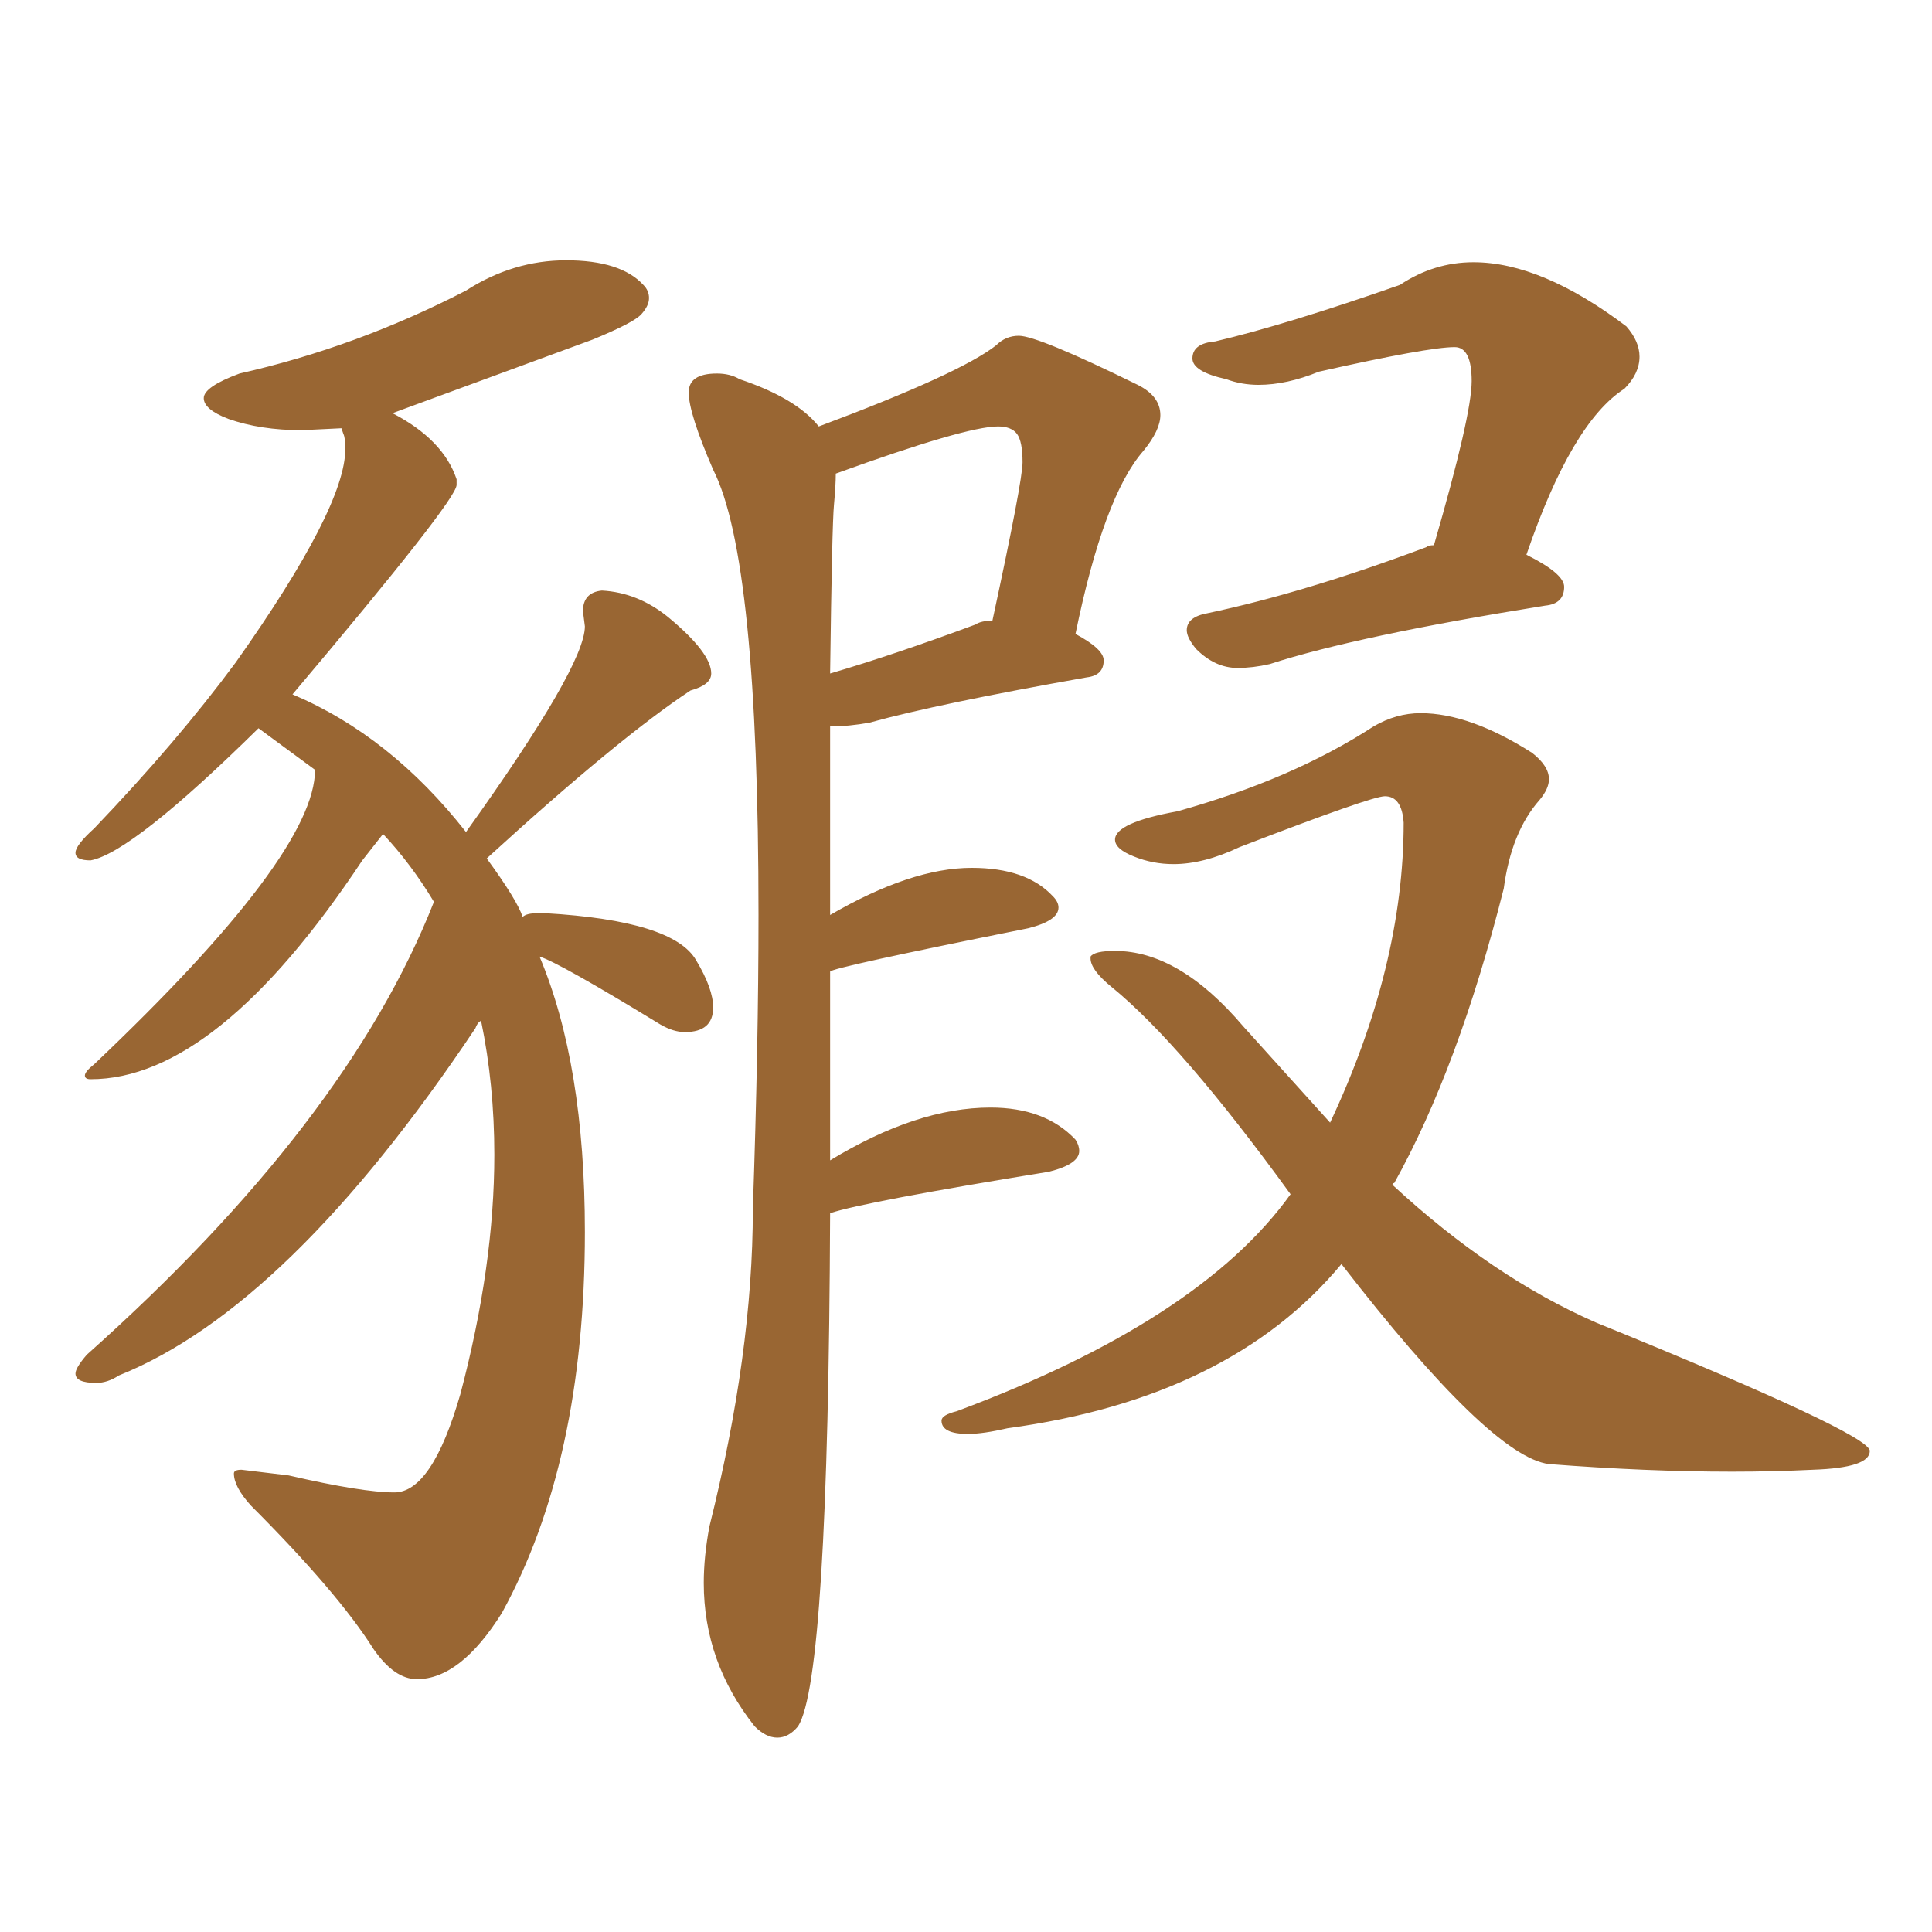 <svg xmlns="http://www.w3.org/2000/svg" xmlns:xlink="http://www.w3.org/1999/xlink" width="150" height="150"><path fill="#996633" padding="10" d="M32.37 130.37L32.37 130.37Q30.62 130.37 29.00 128.03L29.00 128.03Q26.22 123.63 19.48 116.89L19.48 116.89Q18.16 115.43 18.16 114.40L18.16 114.40Q18.16 114.11 18.75 114.11L18.75 114.11L22.41 114.55Q28.13 115.87 30.62 115.87L30.62 115.87Q33.54 115.87 35.74 108.25L35.74 108.25Q38.38 98.29 38.38 89.65L38.38 89.65Q38.38 84.23 37.35 79.25L37.35 79.25Q37.06 79.39 36.91 79.83L36.91 79.83Q22.41 101.51 9.23 106.79L9.23 106.79Q8.35 107.37 7.47 107.37L7.47 107.37Q5.86 107.37 5.86 106.64L5.86 106.64Q5.86 106.20 6.74 105.18L6.74 105.18Q26.95 87.16 33.69 70.02L33.69 70.02Q31.93 67.09 29.74 64.75L29.74 64.75L28.13 66.80Q16.85 83.79 7.03 83.79L7.03 83.79Q6.59 83.79 6.59 83.50L6.59 83.50Q6.59 83.20 7.32 82.62L7.32 82.62Q24.46 66.36 24.46 59.77L24.46 59.77L20.07 56.54Q10.25 66.21 7.03 66.80L7.03 66.80Q5.86 66.80 5.86 66.21L5.86 66.21Q5.86 65.63 7.32 64.31L7.32 64.31Q13.77 57.57 18.31 51.42L18.31 51.42Q26.81 39.40 26.81 34.86L26.81 34.86Q26.81 33.98 26.66 33.69L26.66 33.69L26.51 33.25L23.44 33.40Q20.21 33.40 17.72 32.52L17.72 32.52Q15.82 31.79 15.82 30.91L15.82 30.91Q15.82 30.03 18.60 29.00L18.60 29.00Q27.69 26.95 36.18 22.56L36.18 22.56Q39.84 20.21 43.95 20.21L43.95 20.21Q48.19 20.21 49.95 22.12L49.95 22.12Q50.39 22.56 50.39 23.14L50.39 23.14Q50.39 23.73 49.80 24.39Q49.22 25.05 46.00 26.37L46.00 26.37L30.47 32.08Q34.42 34.13 35.45 37.21L35.45 37.21L35.45 37.65Q35.45 38.82 22.71 53.91L22.71 53.91Q30.32 57.13 36.18 64.60L36.18 64.60Q45.41 51.71 45.41 48.63L45.41 48.63L45.26 47.46Q45.26 46.00 46.73 45.85L46.73 45.85Q49.51 46.00 51.86 47.90L51.86 47.90Q55.22 50.68 55.22 52.29L55.22 52.29Q55.22 53.17 53.61 53.61L53.61 53.61Q48.05 57.28 37.79 66.65L37.79 66.65Q40.14 69.87 40.58 71.19L40.58 71.19Q40.87 70.90 41.75 70.90L41.75 70.90L42.33 70.90Q52.29 71.48 54.05 74.56L54.05 74.56Q55.37 76.76 55.37 78.22L55.37 78.22Q55.37 80.13 53.17 80.13L53.17 80.13Q52.29 80.13 51.27 79.54L51.27 79.54Q43.36 74.71 41.89 74.27L41.89 74.27Q45.41 82.62 45.41 95.65L45.41 95.65Q45.41 113.53 38.96 125.24L38.96 125.24Q35.74 130.37 32.37 130.37ZM60.35 134.91L60.35 134.91Q59.47 134.91 58.59 134.03L58.59 134.03Q54.64 129.05 54.64 122.90L54.64 122.90Q54.64 120.85 55.08 118.51L55.08 118.51Q58.45 105.03 58.45 93.90L58.45 93.90Q58.89 81.15 58.89 71.04L58.89 71.04Q58.89 43.36 55.37 36.47L55.37 36.47Q53.47 32.08 53.47 30.47L53.47 30.47Q53.47 29.00 55.66 29.00L55.66 29.00Q56.69 29.00 57.42 29.44L57.42 29.44Q61.82 30.91 63.57 33.11L63.57 33.11Q74.56 29.00 77.34 26.81L77.34 26.81Q78.08 26.07 79.10 26.07L79.10 26.07Q80.57 26.07 88.33 29.88L88.33 29.88Q90.09 30.76 90.09 32.23L90.09 32.23Q90.09 33.40 88.77 35.01L88.77 35.01Q85.69 38.53 83.50 49.22L83.50 49.22Q85.69 50.39 85.69 51.27L85.69 51.27Q85.69 52.44 84.38 52.59L84.38 52.59Q72.80 54.64 67.53 56.10L67.53 56.10Q65.92 56.40 64.45 56.40L64.45 56.40L64.45 71.04Q70.75 67.38 75.44 67.38L75.44 67.38Q79.69 67.38 81.74 69.58L81.74 69.58Q82.18 70.02 82.18 70.46L82.18 70.46Q82.18 71.48 79.83 72.07L79.83 72.07Q64.45 75.15 64.45 75.44L64.45 75.44L64.45 90.09Q71.19 85.99 76.90 85.99L76.90 85.99Q81.15 85.99 83.50 88.48L83.50 88.48Q83.79 88.92 83.79 89.36L83.79 89.36Q83.79 90.38 81.45 90.97L81.45 90.97Q67.09 93.31 64.45 94.19L64.45 94.19Q64.31 130.37 61.96 134.03L61.96 134.03Q61.23 134.91 60.35 134.91ZM64.45 52.29L64.45 52.29Q69.43 50.83 75.73 48.49L75.73 48.49Q76.17 48.19 77.05 48.19L77.05 48.19Q79.39 37.35 79.39 35.89L79.39 35.89Q79.39 34.28 78.96 33.69Q78.52 33.11 77.49 33.11L77.49 33.11Q75 33.11 64.89 36.77L64.89 36.77Q64.89 37.65 64.75 39.18Q64.60 40.72 64.45 52.29ZM96.09 51.86L96.09 51.86Q94.34 51.86 92.87 50.39L92.87 50.39Q92.14 49.51 92.14 48.93L92.14 48.93Q92.14 47.90 93.75 47.61L93.75 47.61Q101.37 46.00 110.74 42.48L110.74 42.48Q110.89 42.33 111.33 42.33L111.33 42.33Q114.26 32.23 114.26 29.59L114.26 29.59Q114.26 26.95 112.94 26.95L112.94 26.95Q110.89 26.95 102.39 28.86L102.39 28.86Q99.90 29.88 97.71 29.88L97.71 29.88Q96.39 29.88 95.21 29.44L95.21 29.44Q92.58 28.86 92.58 27.83L92.58 27.83Q92.58 26.66 94.34 26.51L94.34 26.51Q99.90 25.20 108.69 22.12L108.69 22.12Q111.33 20.36 114.40 20.36L114.40 20.36Q119.68 20.36 126.27 25.34L126.27 25.34Q127.29 26.51 127.29 27.69L127.29 27.69Q127.29 29.00 126.12 30.18L126.12 30.18Q122.02 32.81 118.51 43.07L118.51 43.07Q121.44 44.53 121.44 45.56L121.44 45.56Q121.44 46.88 119.97 47.02L119.97 47.02Q105.32 49.37 98.58 51.56L98.58 51.56Q97.27 51.86 96.09 51.86ZM134.47 114.26L134.47 114.26Q127.88 114.26 120.26 113.67L120.26 113.67Q115.72 113.09 104.15 98.14L104.15 98.14Q95.51 108.54 78.22 110.89L78.22 110.89Q76.32 111.33 75.15 111.33L75.15 111.33Q73.10 111.33 73.10 110.30L73.10 110.30Q73.10 109.86 74.27 109.57L74.27 109.57Q93.16 102.54 100.20 92.72L100.20 92.72Q91.70 81.01 86.28 76.61L86.28 76.61Q84.67 75.29 84.67 74.41L84.67 74.41L84.67 74.27Q84.96 73.83 86.57 73.83L86.57 73.83Q91.55 73.83 96.53 79.69L96.53 79.69L103.27 87.16Q108.98 75 108.98 63.87L108.98 63.87Q108.84 61.82 107.52 61.82L107.52 61.82Q106.49 61.82 96.24 65.77L96.24 65.77Q93.46 67.09 91.11 67.09L91.11 67.09Q89.50 67.09 88.04 66.50Q86.57 65.92 86.57 65.19L86.57 65.19Q86.57 63.87 91.41 62.99L91.41 62.99Q100.34 60.50 106.64 56.40L106.64 56.40Q108.40 55.37 110.30 55.37L110.30 55.37Q114.11 55.37 118.95 58.45L118.95 58.45Q120.26 59.47 120.26 60.50L120.26 60.50Q120.26 61.23 119.53 62.11L119.53 62.11Q117.33 64.60 116.75 68.99L116.75 68.99Q113.23 82.91 108.25 91.85L108.25 91.85Q108.11 91.85 108.11 91.99L108.11 91.99Q115.87 99.17 123.93 102.69L123.93 102.69Q145.17 111.33 145.17 112.65L145.17 112.65Q145.17 113.96 140.77 114.11L140.77 114.11Q137.70 114.26 134.47 114.26Z"/></svg>